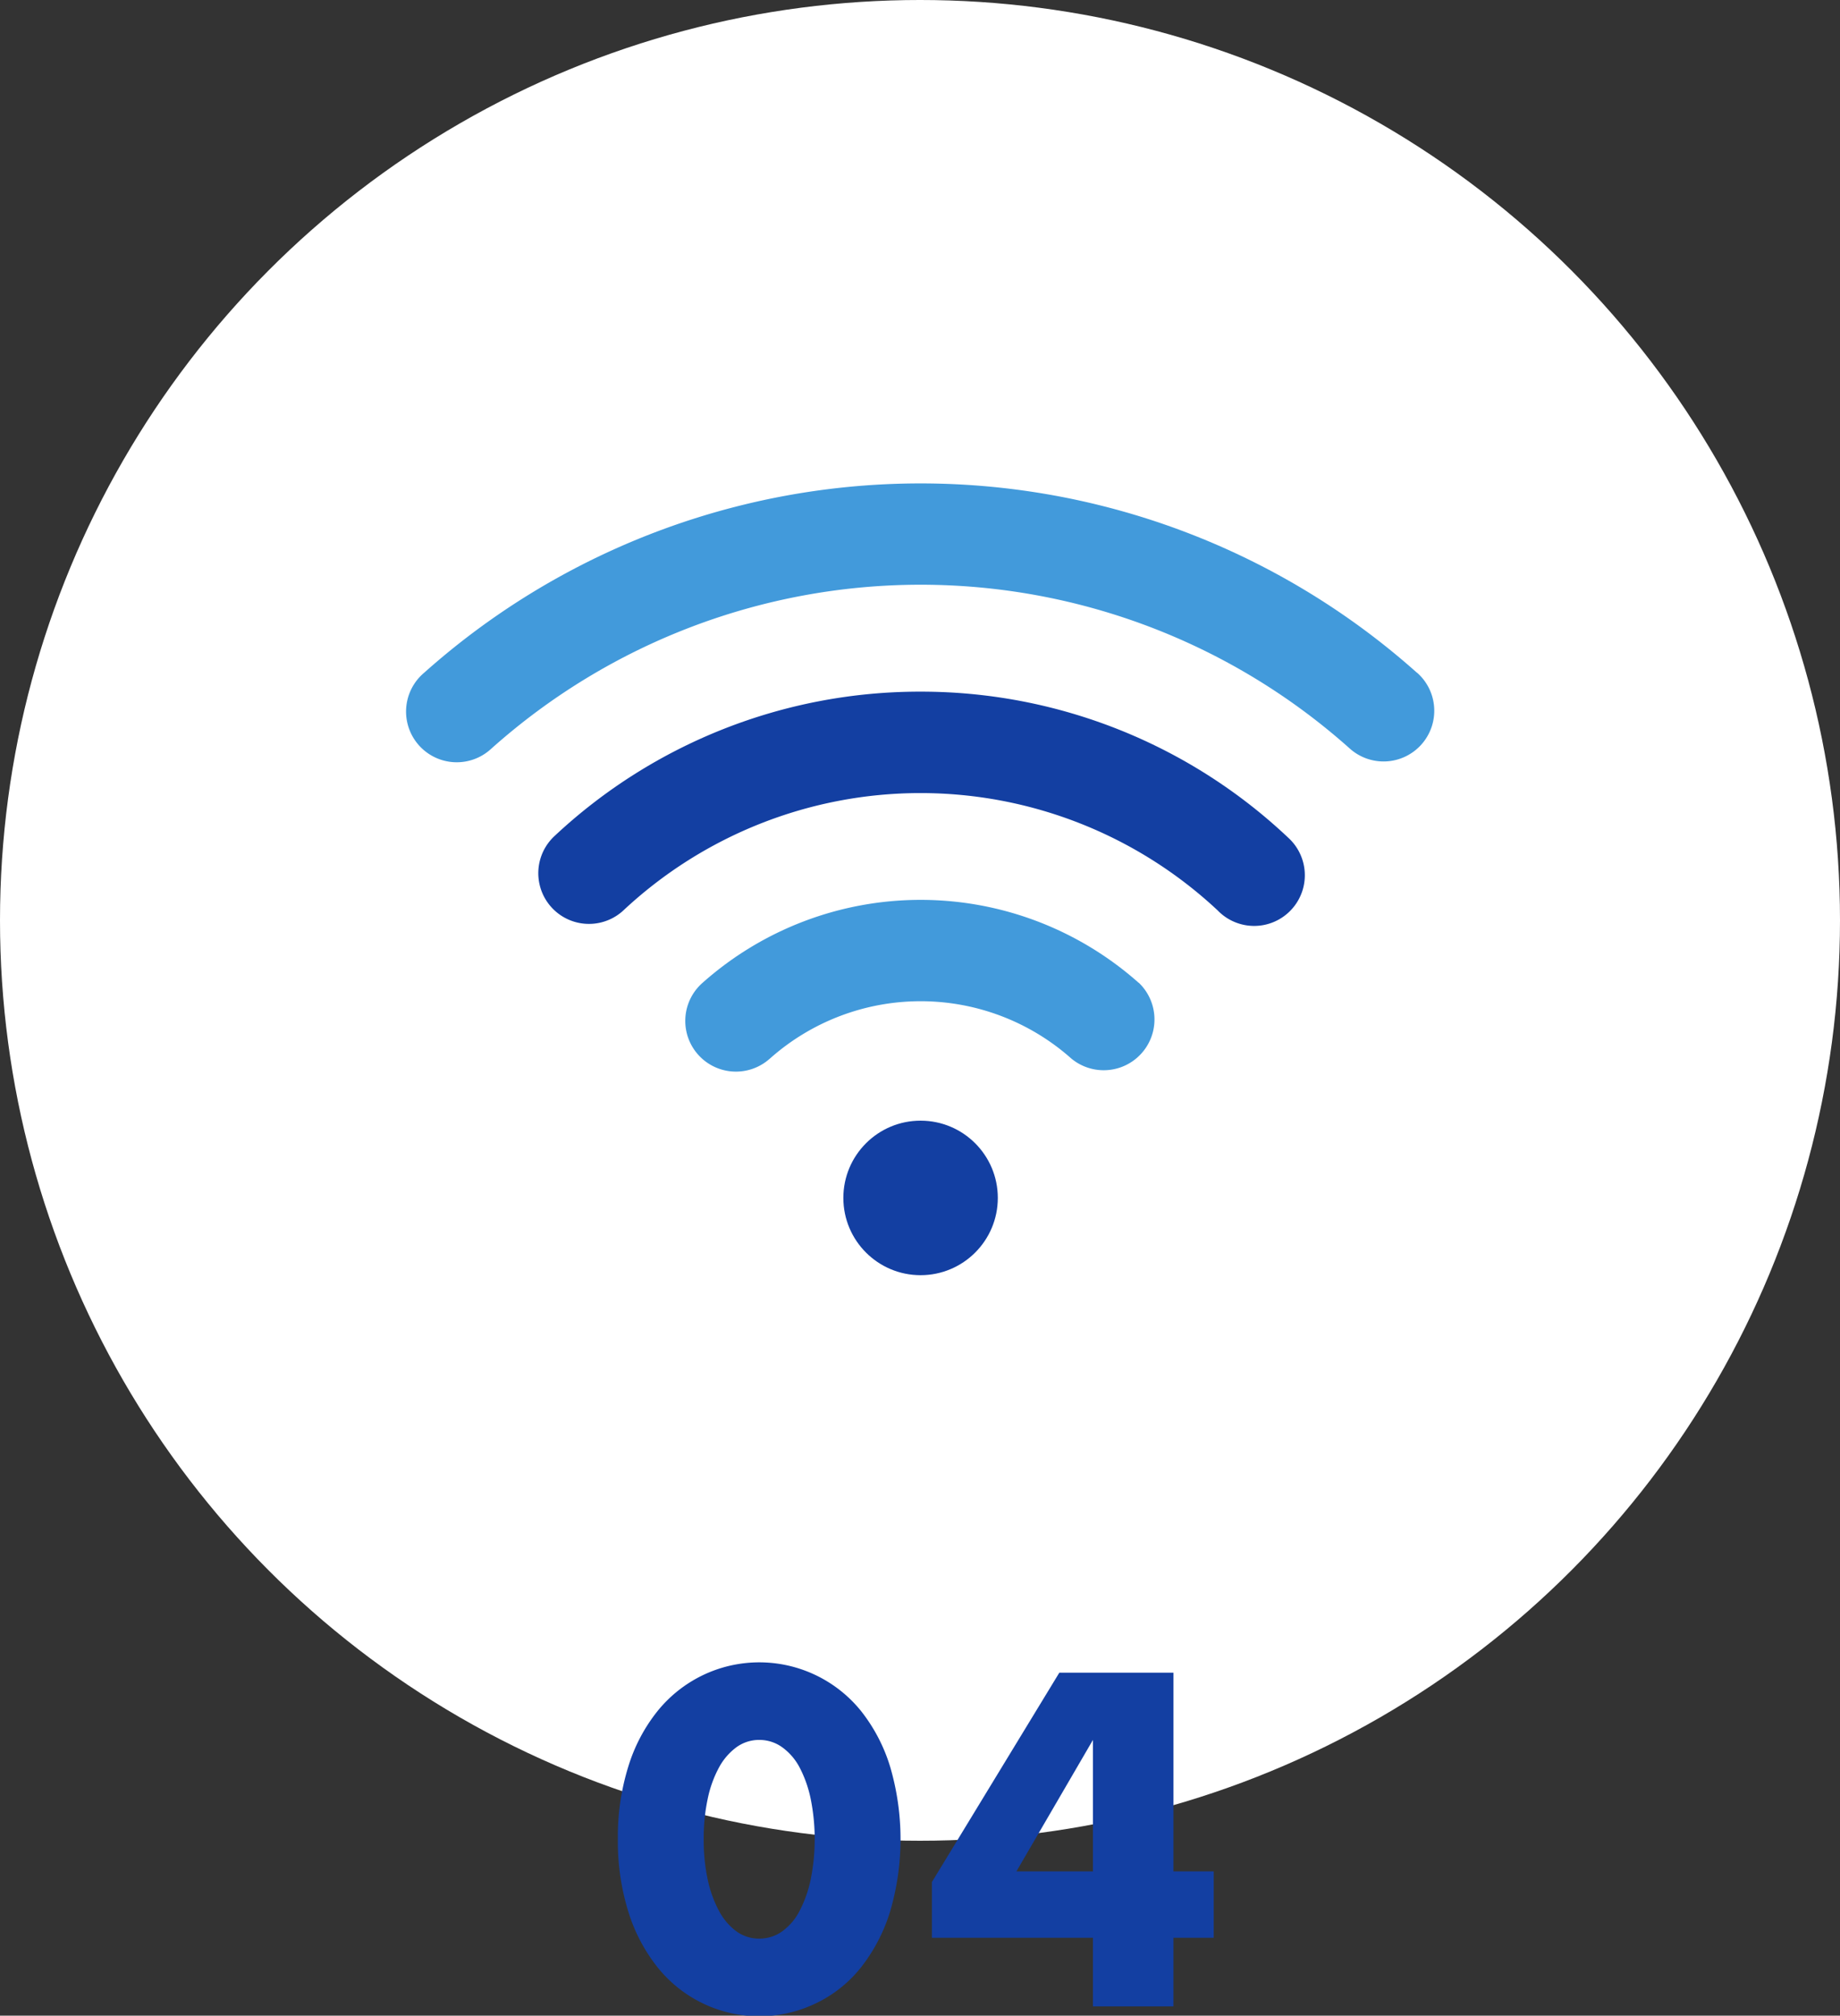 <svg id="icon_goriyou" xmlns="http://www.w3.org/2000/svg" width="174" height="190.533" viewBox="0 0 174 190.533">
  <rect x="0" y="0" width="174" height="190.533" fill="#333333" stroke="none"/>
  <g id="グループ_9278" data-name="グループ 9278">
    <circle id="楕円形_1" data-name="楕円形 1" cx="87" cy="87" r="87" fill="#fff"/>
    <g id="グループ_9205" data-name="グループ 9205" transform="translate(38.399 45.695)">
      <g id="wifi">
        <path id="パス_163" data-name="パス 163" d="M533.026,855.39a31.036,31.036,0,0,0-41.238,0A4.791,4.791,0,0,0,498.1,862.6l.059-.049a21.444,21.444,0,0,1,28.5,0,4.8,4.8,0,0,0,6.376-7.169Z" transform="translate(-463.748 -808.185)" fill="#429adb"/>
        <path id="パス_164" data-name="パス 164" d="M519.024,837.2a50.534,50.534,0,0,0-34.642,13.674,4.792,4.792,0,0,0,6.435,7.1l.11-.1a41.139,41.139,0,0,1,56.188,0,4.792,4.792,0,1,0,6.91-6.642c-.082-.086-.167-.169-.257-.249l-.106-.1A50.553,50.553,0,0,0,519.024,837.2Z" transform="translate(-470.37 -817.516)" fill="#133fa2"/>
        <path id="パス_165" data-name="パス 165" d="M571.864,844.747a70.512,70.512,0,0,0-93.887,0,4.792,4.792,0,1,0,6.167,7.338l.055-.048.173-.152a60.923,60.923,0,0,1,81.109,0,4.793,4.793,0,1,0,6.389-7.146Z" transform="translate(-476.267 -826.849)" fill="#429adb"/>
        <circle id="楕円形_9" data-name="楕円形 9" cx="7.303" cy="7.303" r="7.303" transform="translate(41.353 60.237)" fill="#133fa2"/>
      </g>
    </g>
  </g>
  <g id="_04" data-name=" 04" transform="translate(58.428 157.189)" style="isolation: isolate">
    <g id="グループ_9279" data-name="グループ 9279" style="isolation: isolate">
      <path id="パス_254" data-name="パス 254" d="M486.8,902.133a22.362,22.362,0,0,1,.983-6.838,15.757,15.757,0,0,1,2.761-5.25,12.448,12.448,0,0,1,4.225-3.37,12.359,12.359,0,0,1,15.039,3.37,16.005,16.005,0,0,1,2.74,5.25,24.286,24.286,0,0,1,0,13.679,16.261,16.261,0,0,1-2.74,5.269,12.081,12.081,0,0,1-4.225,3.39,12.316,12.316,0,0,1-15.039-3.39,16.005,16.005,0,0,1-2.761-5.269A22.371,22.371,0,0,1,486.8,902.133Zm8.116,0a17.753,17.753,0,0,0,.376,3.807,11.1,11.1,0,0,0,1.067,2.972,5.73,5.73,0,0,0,1.652,1.945,3.648,3.648,0,0,0,2.175.688,3.686,3.686,0,0,0,2.154-.688,5.471,5.471,0,0,0,1.652-1.945,11.649,11.649,0,0,0,1.046-2.972,19.32,19.32,0,0,0,0-7.591,11.293,11.293,0,0,0-1.046-2.972,5.519,5.519,0,0,0-1.652-1.922,3.675,3.675,0,0,0-2.154-.692,3.638,3.638,0,0,0-2.175.692,5.785,5.785,0,0,0-1.652,1.922,10.77,10.77,0,0,0-1.067,2.972A17.849,17.849,0,0,0,494.916,902.133Z" transform="translate(-486.8 -885.483)" fill="#133fa2"/>
      <path id="パス_255" data-name="パス 255" d="M525.26,904.751h3.807v6.273H525.26v6.486h-7.614v-6.486H502.419v-5.269l12.048-19.787H525.26Zm-7.614,0V892.325l-7.237,12.427Z" transform="translate(-472.719 -885.046)" fill="#133fa2"/>
    </g>
  </g>
</svg>
